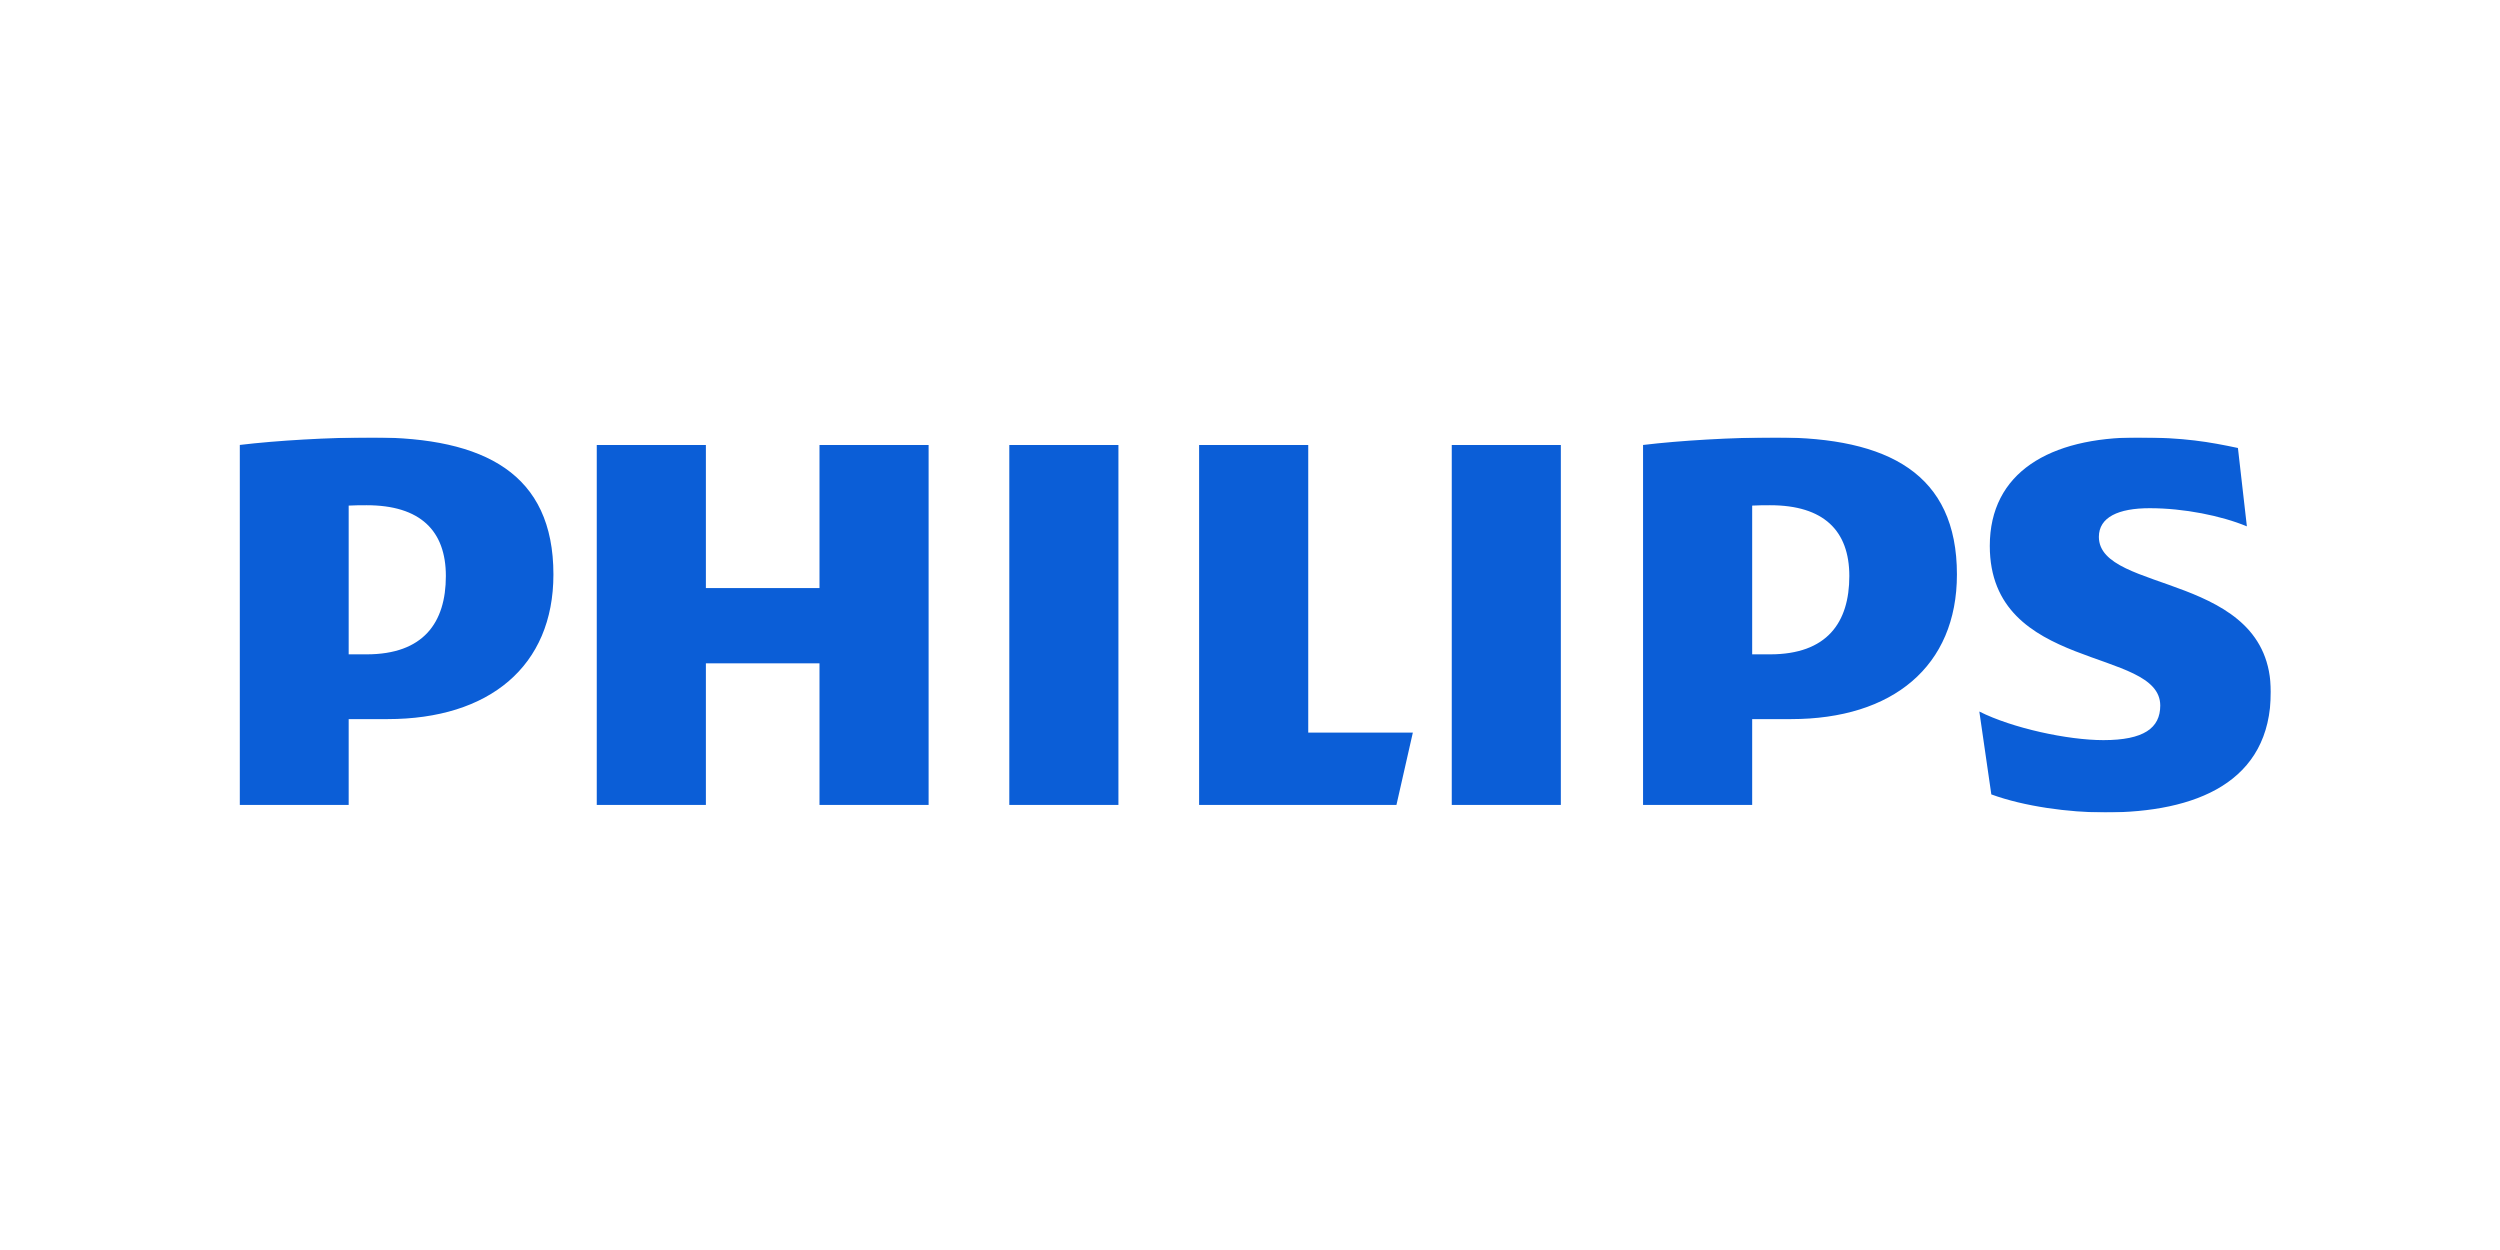 <svg width="240" height="120" viewBox="0 0 240 120" fill="none" xmlns="http://www.w3.org/2000/svg">
<rect width="240" height="120" fill="white"/>
<g clip-path="url(#clip0_5404_2804)">
<mask id="mask0_5404_2804" style="mask-type:luminance" maskUnits="userSpaceOnUse" x="-87" y="-68" width="411" height="293">
<path d="M-86.885 -67.342H323.734V224.984H-86.885V-67.342Z" fill="white"/>
</mask>
<g mask="url(#mask0_5404_2804)">
<path d="M89.147 42.717H78.671V56.453H67.765V42.717H57.289V77.274H67.765V63.681H78.671V77.274H89.147V42.717ZM125.591 70.33V42.717H115.114V77.274H134.058L135.633 70.33H125.591ZM107.369 42.717H96.893V77.274H107.369V42.717ZM149.841 42.717H139.369V77.274H149.841V42.717ZM201.492 51.537C201.492 49.656 203.36 48.787 206.37 48.787C209.671 48.787 213.261 49.514 215.7 50.53L214.841 43.007C212.11 42.428 209.671 41.995 205.228 41.995C196.761 41.995 191.02 45.359 191.02 52.406C191.02 64.55 207.384 62.095 207.384 67.733C207.384 69.898 205.799 71.052 201.926 71.052C198.488 71.052 193.171 69.898 190.016 68.307L191.167 76.263C194.322 77.421 198.624 77.996 202.073 77.996C210.823 77.996 217.997 75.104 217.997 66.426C217.997 54.867 201.492 57.032 201.492 51.537ZM171.94 69.034C181.69 69.034 187.865 63.971 187.865 55.151C187.865 45.467 181.266 41.995 170.502 41.995C166.341 41.995 161.317 42.285 157.733 42.717V77.274H168.209V69.034H171.94ZM177.535 55.299C177.535 59.777 175.384 62.817 169.926 62.817H168.209V48.537C168.819 48.502 169.389 48.502 169.926 48.502C175.091 48.502 177.535 50.958 177.535 55.299ZM37.204 69.034C46.959 69.034 53.128 63.971 53.128 55.151C53.128 45.467 46.529 41.995 35.77 41.995C31.605 41.995 26.586 42.285 22.996 42.717V77.274H33.473V69.034H37.204ZM42.803 55.299C42.803 59.777 40.647 62.817 35.194 62.817H33.473V48.537C34.082 48.502 34.658 48.502 35.194 48.502C40.359 48.502 42.803 50.958 42.803 55.299Z" fill="#0B5ED7"/>
</g>
</g>
<defs>
<clipPath id="clip0_5404_2804">
<rect width="195" height="36" fill="white" transform="translate(23 42)"/>
</clipPath>
</defs>
</svg>

